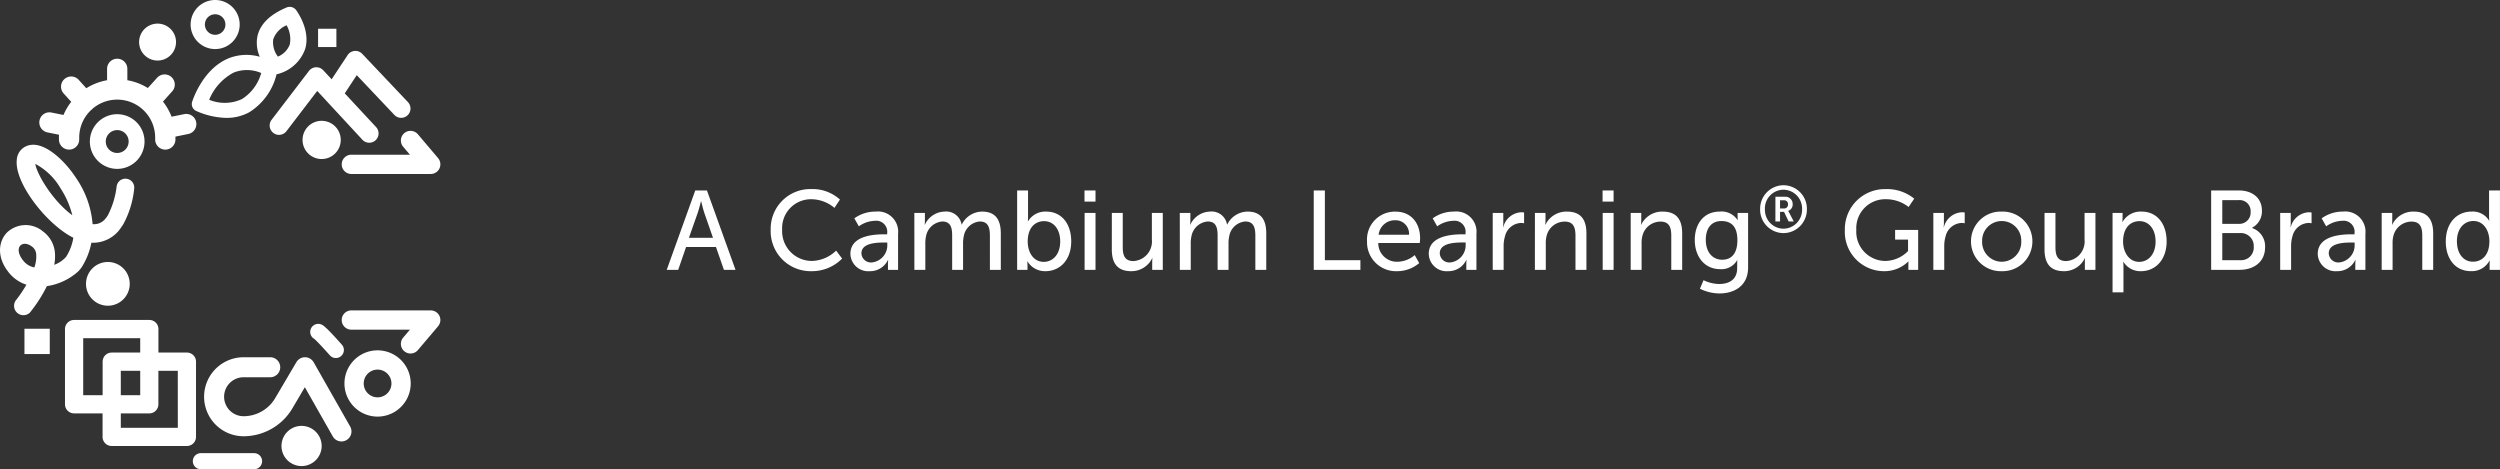 <svg xmlns="http://www.w3.org/2000/svg" width="333.536" height="62.601" viewBox="0 0 333.536 62.601"><rect x="0" y="0" width="333.536" height="62.601" fill="#333333" stroke="none"/><g transform="translate(-1443 -604)"><path d="M-115.169,0h1.545l-3.81-10.59h-1.56L-122.8,0h1.53l1.05-3.045h3.99Zm-3.03-9.135s.225.96.4,1.5l1.17,3.36h-3.21l1.185-3.36c.18-.54.42-1.5.42-1.5Zm9.27,3.78A5.33,5.33,0,0,0-103.514.18,5.678,5.678,0,0,0-99.4-1.5l-.8-1.065a4.792,4.792,0,0,1-3.27,1.38A3.975,3.975,0,0,1-107.4-5.37a3.849,3.849,0,0,1,3.915-4.05,4.831,4.831,0,0,1,3.06,1.155l.735-1.11a5.451,5.451,0,0,0-3.855-1.4A5.286,5.286,0,0,0-108.929-5.355ZM-98.294-2.13A2.374,2.374,0,0,0-95.714.18a2.626,2.626,0,0,0,2.43-1.5h.03a5.7,5.7,0,0,0-.03.6V0h1.35V-4.8a2.7,2.7,0,0,0-3-2.97,4.761,4.761,0,0,0-2.835.9l.6,1.065a3.849,3.849,0,0,1,2.115-.735,1.475,1.475,0,0,1,1.665,1.665v.135h-.33C-94.994-4.74-98.294-4.635-98.294-2.13Zm1.47-.075c0-1.365,1.98-1.44,3.075-1.44h.375v.24A2.3,2.3,0,0,1-95.4-.99,1.272,1.272,0,0,1-96.824-2.2ZM-89.759,0H-88.3V-3.465a4.194,4.194,0,0,1,.09-.99A2.4,2.4,0,0,1-86.039-6.45c1.17,0,1.32.915,1.32,1.905V0h1.455V-3.465a4.527,4.527,0,0,1,.1-1.05,2.365,2.365,0,0,1,2.13-1.935c1.14,0,1.35.84,1.35,1.905V0h1.455V-4.86c0-1.935-.795-2.91-2.505-2.91a3.056,3.056,0,0,0-2.7,1.725h-.03a2.072,2.072,0,0,0-2.28-1.725,2.966,2.966,0,0,0-2.61,1.74h-.03a5.323,5.323,0,0,0,.03-.555V-7.59h-1.41Zm13.71,0h1.38V-.555a5.092,5.092,0,0,0-.03-.57h.03A2.729,2.729,0,0,0-72.284.18c2,0,3.45-1.56,3.45-3.975,0-2.355-1.29-3.975-3.33-3.975a2.681,2.681,0,0,0-2.43,1.29h-.03s.03-.27.03-.645V-10.59h-1.455Zm1.41-3.765c0-1.935,1.05-2.73,2.19-2.73,1.26,0,2.145,1.065,2.145,2.715,0,1.725-.99,2.715-2.19,2.715C-73.934-1.065-74.639-2.415-74.639-3.765Zm7.575-5.34h1.47V-10.59h-1.47ZM-67.049,0h1.455V-7.59h-1.455Zm3.63-2.73c0,2.01.885,2.91,2.6,2.91a3.061,3.061,0,0,0,2.79-1.74H-58a4.97,4.97,0,0,0-.03.555V0h1.41V-7.59h-1.455v3.555a2.613,2.613,0,0,1-2.46,2.865c-1.215,0-1.425-.84-1.425-1.89V-7.59h-1.455ZM-54.344,0h1.455V-3.465a4.193,4.193,0,0,1,.09-.99A2.4,2.4,0,0,1-50.624-6.45c1.17,0,1.32.915,1.32,1.905V0h1.455V-3.465a4.527,4.527,0,0,1,.1-1.05,2.365,2.365,0,0,1,2.13-1.935c1.14,0,1.35.84,1.35,1.905V0h1.455V-4.86c0-1.935-.795-2.91-2.505-2.91a3.056,3.056,0,0,0-2.7,1.725h-.03a2.072,2.072,0,0,0-2.28-1.725,2.966,2.966,0,0,0-2.61,1.74h-.03a5.325,5.325,0,0,0,.03-.555V-7.59h-1.41Zm17.865,0h6.225V-1.29h-4.74v-9.3h-1.485Zm7.11-3.8A3.865,3.865,0,0,0-25.349.18,4.518,4.518,0,0,0-22.409-.9l-.6-1.065a3.619,3.619,0,0,1-2.25.885,2.481,2.481,0,0,1-2.61-2.5h5.535s.045-.435.045-.63c0-1.965-1.14-3.555-3.285-3.555A3.72,3.72,0,0,0-29.369-3.8Zm1.545-.885A2.175,2.175,0,0,1-25.6-6.615a1.791,1.791,0,0,1,1.83,1.935Zm6.69,2.55A2.374,2.374,0,0,0-18.554.18a2.626,2.626,0,0,0,2.43-1.5h.03a5.7,5.7,0,0,0-.03.6V0h1.35V-4.8a2.7,2.7,0,0,0-3-2.97,4.761,4.761,0,0,0-2.835.9l.6,1.065a3.849,3.849,0,0,1,2.115-.735,1.475,1.475,0,0,1,1.665,1.665v.135h-.33C-17.834-4.74-21.134-4.635-21.134-2.13Zm1.47-.075c0-1.365,1.98-1.44,3.075-1.44h.375v.24A2.3,2.3,0,0,1-18.239-.99,1.272,1.272,0,0,1-19.664-2.2ZM-12.6,0h1.455V-3.105a4.612,4.612,0,0,1,.18-1.365,2.3,2.3,0,0,1,2.13-1.785,2.1,2.1,0,0,1,.42.045V-7.65a2.582,2.582,0,0,0-.375-.03,2.6,2.6,0,0,0-2.4,1.98h-.03a5.443,5.443,0,0,0,.03-.57V-7.59H-12.6Zm5.625,0h1.455V-3.555a3.593,3.593,0,0,1,.12-1.02A2.486,2.486,0,0,1-3-6.435c1.215,0,1.44.84,1.44,1.905V0H-.1V-4.86c0-1.935-.825-2.91-2.61-2.91a3.09,3.09,0,0,0-2.85,1.74h-.03a5.325,5.325,0,0,0,.03-.555V-7.59h-1.41Zm9.03-9.105h1.47V-10.59H2.056ZM2.071,0H3.526V-7.59H2.071ZM5.806,0H7.261V-3.555a3.593,3.593,0,0,1,.12-1.02,2.486,2.486,0,0,1,2.4-1.86c1.215,0,1.44.84,1.44,1.905V0h1.455V-4.86c0-1.935-.825-2.91-2.61-2.91a3.09,3.09,0,0,0-2.85,1.74h-.03a5.325,5.325,0,0,0,.03-.555V-7.59H5.806Zm9.72,1.38-.48,1.14a5.915,5.915,0,0,0,2.6.63c1.92,0,3.825-.96,3.825-3.465V-7.59h-1.4v.705a1.887,1.887,0,0,0,.015.24h-.03A2.535,2.535,0,0,0,17.671-7.77c-2.1,0-3.315,1.62-3.315,3.795S15.631-.09,17.746-.09A2.408,2.408,0,0,0,20-1.275h.03s-.015.24-.015.48V-.24c0,1.545-1.08,2.13-2.4,2.13A4.89,4.89,0,0,1,15.526,1.38Zm2.5-2.73c-1.365,0-2.2-1.08-2.2-2.655,0-1.545.75-2.505,2.07-2.505,1.185,0,2.145.57,2.145,2.55S19.081-1.35,18.031-1.35Zm5.047-6.739A3.138,3.138,0,0,0,26.184-4.9a3.148,3.148,0,0,0,3.132-3.194,3.148,3.148,0,0,0-3.132-3.194A3.138,3.138,0,0,0,23.078-8.089Zm.639,0a2.5,2.5,0,0,1,2.467-2.6,2.512,2.512,0,0,1,2.494,2.6,2.512,2.512,0,0,1-2.494,2.6A2.5,2.5,0,0,1,23.717-8.089Zm1.4,1.636h.621V-7.73h.534l.612,1.277h.682l-.63-1.216a.911.911,0,0,0-.114-.184V-7.87a.874.874,0,0,0,.6-.875.965.965,0,0,0-1.041-1.006H25.117Zm.621-1.732V-9.279h.525a.492.492,0,0,1,.534.534.508.508,0,0,1-.534.56ZM34.379-5.31A5.24,5.24,0,0,0,39.584.18a4.562,4.562,0,0,0,3.255-1.29h.03s-.015.225-.015.45V0h1.305V-5.325H41.084v1.29h1.725v1.53a4.329,4.329,0,0,1-3,1.32,3.894,3.894,0,0,1-3.9-4.155A3.857,3.857,0,0,1,39.9-9.42a4.875,4.875,0,0,1,2.985,1.035l.75-1.11a5.76,5.76,0,0,0-3.855-1.275A5.336,5.336,0,0,0,34.379-5.31ZM46.184,0h1.455V-3.105a4.612,4.612,0,0,1,.18-1.365,2.3,2.3,0,0,1,2.13-1.785,2.1,2.1,0,0,1,.42.045V-7.65a2.582,2.582,0,0,0-.375-.03,2.6,2.6,0,0,0-2.4,1.98h-.03a5.444,5.444,0,0,0,.03-.57V-7.59h-1.41Zm5.025-3.81A3.975,3.975,0,0,0,55.3.18a3.975,3.975,0,0,0,4.1-3.99,3.959,3.959,0,0,0-4.1-3.96A3.959,3.959,0,0,0,51.209-3.81Zm1.485,0a2.614,2.614,0,0,1,2.61-2.7,2.605,2.605,0,0,1,2.61,2.7A2.622,2.622,0,0,1,55.3-1.08,2.631,2.631,0,0,1,52.694-3.81Zm8.325,1.08c0,2.01.885,2.91,2.6,2.91A3.061,3.061,0,0,0,66.4-1.56h.03A4.97,4.97,0,0,0,66.4-1V0h1.41V-7.59H66.359v3.555A2.613,2.613,0,0,1,63.9-1.17c-1.215,0-1.425-.84-1.425-1.89V-7.59H61.019ZM70.094,3h1.455V-.405c0-.39-.03-.66-.03-.66h.03A2.641,2.641,0,0,0,73.874.18c1.98,0,3.435-1.56,3.435-3.975,0-2.355-1.29-3.975-3.33-3.975a2.753,2.753,0,0,0-2.55,1.38H71.4a5.325,5.325,0,0,0,.03-.555V-7.59H70.094ZM71.5-3.765c0-1.935,1.05-2.73,2.19-2.73,1.26,0,2.145,1.065,2.145,2.715,0,1.725-.99,2.715-2.19,2.715C72.254-1.065,71.5-2.415,71.5-3.765ZM83.249,0h3.795c1.86,0,3.4-1.02,3.4-3.015a2.551,2.551,0,0,0-1.74-2.565v-.03a2.479,2.479,0,0,0,1.32-2.28c0-1.71-1.29-2.7-3.075-2.7h-3.7Zm1.485-6.135V-9.3h2.19a1.458,1.458,0,0,1,1.59,1.56,1.5,1.5,0,0,1-1.56,1.605Zm0,4.845V-4.905H87.1a1.72,1.72,0,0,1,1.83,1.815,1.682,1.682,0,0,1-1.815,1.8ZM92.459,0h1.455V-3.105a4.612,4.612,0,0,1,.18-1.365,2.3,2.3,0,0,1,2.13-1.785,2.1,2.1,0,0,1,.42.045V-7.65a2.582,2.582,0,0,0-.375-.03,2.6,2.6,0,0,0-2.4,1.98h-.03a5.442,5.442,0,0,0,.03-.57V-7.59h-1.41Zm5.01-2.13a2.374,2.374,0,0,0,2.58,2.31,2.626,2.626,0,0,0,2.43-1.5h.03a5.7,5.7,0,0,0-.03.6V0h1.35V-4.8a2.7,2.7,0,0,0-3-2.97,4.761,4.761,0,0,0-2.835.9l.6,1.065a3.849,3.849,0,0,1,2.115-.735,1.475,1.475,0,0,1,1.665,1.665v.135h-.33C100.769-4.74,97.469-4.635,97.469-2.13Zm1.47-.075c0-1.365,1.98-1.44,3.075-1.44h.375v.24A2.3,2.3,0,0,1,100.364-.99,1.272,1.272,0,0,1,98.939-2.2ZM106,0h1.455V-3.555a3.593,3.593,0,0,1,.12-1.02,2.486,2.486,0,0,1,2.4-1.86c1.215,0,1.44.84,1.44,1.905V0h1.455V-4.86c0-1.935-.825-2.91-2.61-2.91a3.09,3.09,0,0,0-2.85,1.74h-.03a5.323,5.323,0,0,0,.03-.555V-7.59H106Zm8.55-3.8c0,2.355,1.29,3.975,3.345,3.975a2.659,2.659,0,0,0,2.49-1.41h.03s-.015.21-.015.51V0h1.38V-10.59h-1.455v3.51a4.3,4.3,0,0,0,.03.51h-.03a2.526,2.526,0,0,0-2.34-1.2C115.979-7.77,114.554-6.21,114.554-3.8Zm1.485,0c0-1.725.99-2.715,2.19-2.715,1.44,0,2.145,1.35,2.145,2.7,0,1.935-1.065,2.73-2.19,2.73C116.924-1.08,116.039-2.145,116.039-3.8Z" transform="translate(1654.751 640)" fill="#fff"/><g transform="translate(201.531 -82)"><path d="M26.538,47.852l1.544.313c-.006.126-.01.252-.01.38v.25a1.353,1.353,0,0,0,2.706,0v-.25a5.051,5.051,0,0,1,1.576-3.667c.035-.026.07-.054.1-.084s.065-.062.094-.094a5.064,5.064,0,0,1,8.362,3.846v.25a1.353,1.353,0,0,0,2.706,0v-.25c0-.045,0-.089,0-.134l1.708-.346a1.352,1.352,0,1,0-.537-2.651l-1.687.342a7.775,7.775,0,0,0-1.149-2.014L43.157,42.4a1.353,1.353,0,1,0-2.007-1.814l-1.216,1.346A7.722,7.722,0,0,0,37.2,40.891V39.375a1.353,1.353,0,0,0-2.706,0v1.516a7.725,7.725,0,0,0-2.771,1.069l-1.01-1.118A1.353,1.353,0,0,0,28.7,42.656l1.01,1.118a7.78,7.78,0,0,0-1.032,1.752L27.075,45.2a1.352,1.352,0,1,0-.537,2.651" transform="translate(1221.26 655.812)" fill="#fff"/><path d="M146.78,232a1.333,1.333,0,0,0-1.149-.675h-.011a1.333,1.333,0,0,0-1.149.657l-2.835,4.811a4.9,4.9,0,0,1-4.207,2.4,2.6,2.6,0,0,1,0-5.2h3.553a1.334,1.334,0,1,0,0-2.668H137.43a5.27,5.27,0,0,0,0,10.54,7.58,7.58,0,0,0,6.506-3.718l1.664-2.825,3.713,6.536a1.334,1.334,0,1,0,2.319-1.318Z" transform="translate(1136.539 502.337)" fill="#fff"/><path d="M59.567,222.784V212.749a1.214,1.214,0,0,0-1.214-1.214h-3.8V208.4a1.214,1.214,0,0,0-1.214-1.214H43.3a1.214,1.214,0,0,0-1.214,1.214v10.035a1.214,1.214,0,0,0,1.214,1.214h3.8v3.132A1.214,1.214,0,0,0,48.319,224H58.353a1.214,1.214,0,0,0,1.214-1.214m-15.051-5.561v-7.607h7.606v1.918h-3.8a1.214,1.214,0,0,0-1.214,1.214v4.474Zm7.606,0H49.533v-3.26h2.589Zm5.017,4.346H49.533v-1.918h3.8a1.214,1.214,0,0,0,1.214-1.214v-4.474h2.589Z" transform="translate(1208.053 521.501)" fill="#fff"/><path d="M175.125,43.9a1.244,1.244,0,0,0,1.744-.233l4.107-5.373,6.042,6.527a1.244,1.244,0,1,0,1.8-1.718l-4.168-4.484,1.6-2.427,5.034,5.316a1.244,1.244,0,0,0,1.806-1.711l-6.114-6.456a1.244,1.244,0,0,0-1.942.172L182.9,36.742l-1.134-1.22a1.244,1.244,0,0,0-1.888.1l-4.99,6.528a1.244,1.244,0,0,0,.233,1.744" transform="translate(1102.814 659.837)" fill="#fff"/><path d="M198.453,78.236A2.548,2.548,0,1,0,201,80.784a2.548,2.548,0,0,0-2.548-2.548" transform="translate(1085.93 623.884)" fill="#fff"/><path d="M58.61,169.64a2.917,2.917,0,1,0,2.917,2.917,2.917,2.917,0,0,0-2.917-2.917" transform="translate(1197.25 551.313)" fill="#fff"/><path d="M227.455,226.847a4.42,4.42,0,1,0,4.42,4.42,4.425,4.425,0,0,0-4.42-4.42m0,6.271a1.85,1.85,0,1,1,1.85-1.85,1.852,1.852,0,0,1-1.85,1.85" transform="translate(1064.389 505.893)" fill="#fff"/><path d="M61.838,73.946a3.647,3.647,0,1,0,3.646,3.647,3.651,3.651,0,0,0-3.646-3.647m0,5.173a1.526,1.526,0,1,1,1.526-1.526,1.528,1.528,0,0,1-1.526,1.526" transform="translate(1195.268 627.29)" fill="#fff"/><path d="M184.937,275.76a2.68,2.68,0,1,0,2.68,2.68,2.68,2.68,0,0,0-2.68-2.68" transform="translate(1096.766 467.059)" fill="#fff"/><path d="M133.045,293.42h-7.1a1.072,1.072,0,1,0,0,2.144h7.1a1.072,1.072,0,0,0,0-2.144" transform="translate(1142.322 453.037)" fill="#fff"/><rect width="3.376" height="3.376" transform="translate(1244.732 729.859)" fill="#fff"/><path d="M202.346,209.8a1.072,1.072,0,0,0-.9,1.939c.294.242,1.305,1.327,2.108,2.232a1.072,1.072,0,0,0,1.6-1.423c-2.255-2.543-2.565-2.656-2.814-2.748" transform="translate(1081.959 519.476)" fill="#fff"/><path d="M92.542,20.223a2.463,2.463,0,1,0-2.463-2.463,2.463,2.463,0,0,0,2.463,2.463" transform="translate(1169.949 673.854)" fill="#fff"/><path d="M128.975,11.362c-3.379,1.465-4.683,5.58-4.737,5.755a1.006,1.006,0,0,0,.57,1.224,10.349,10.349,0,0,0,4,.913,6.267,6.267,0,0,0,3.053-.754,8.224,8.224,0,0,0,3.638-5.062,1.08,1.08,0,0,0,.22-.052,5.283,5.283,0,0,0,3.6-3.329c.752-2.538-1.13-5.081-1.21-5.188a1.072,1.072,0,0,0-1.272-.344c-2.254.947-3.565,2.26-3.9,3.9a4.564,4.564,0,0,0,.328,2.675,6.451,6.451,0,0,0-4.3.261m6.072-2.521A3.145,3.145,0,0,1,136.839,6.9a3.714,3.714,0,0,1,.425,2.557,2.817,2.817,0,0,1-1.584,1.62,3.149,3.149,0,0,1-.633-2.234m-1.594,4.425a5.989,5.989,0,0,1-2.557,3.468,5.434,5.434,0,0,1-4.385.1,7.133,7.133,0,0,1,3.265-3.625,4.8,4.8,0,0,1,3.677.057" transform="translate(1142.865 682.474)" fill="#fff"/><path d="M126.705,6.546a3.273,3.273,0,1,0-3.273-3.273,3.277,3.277,0,0,0,3.273,3.273m0-4.643a1.37,1.37,0,1,1-1.37,1.37,1.372,1.372,0,0,1,1.37-1.37" transform="translate(1143.469 686)" fill="#fff"/><rect width="2.442" height="2.442" transform="translate(1283.906 689.835)" fill="#fff"/><path d="M229.468,86.857l.9,1.062h-7.814a1.286,1.286,0,0,0,0,2.572h10.589a1.286,1.286,0,0,0,.981-2.118l-2.694-3.18a1.286,1.286,0,1,0-1.963,1.663" transform="translate(1065.791 618.721)" fill="#fff"/><path d="M233.143,200.984H222.554a1.286,1.286,0,1,0,0,2.572h7.813l-.9,1.062a1.286,1.286,0,0,0,1.963,1.663l2.694-3.179a1.286,1.286,0,0,0-.981-2.118" transform="translate(1065.791 526.427)" fill="#fff"/><path d="M6.254,112.591a7.961,7.961,0,0,0,4.107-1.9,3.614,3.614,0,0,0,.574-.682,9.519,9.519,0,0,0,1.258-3.21,4.484,4.484,0,0,0,3.682-1.643c.134-.172.49-.677.6-.875A12.493,12.493,0,0,0,17.9,99.6a1.179,1.179,0,0,0-2.335-.33,11.326,11.326,0,0,1-1.175,3.869,3.307,3.307,0,0,1-.35.479,1.906,1.906,0,0,1-1.686.7,12.639,12.639,0,0,0-2.189-6.133C8.644,95.84,6.09,93.464,4.1,93.754a2.118,2.118,0,0,0-1.86,1.981c-.341,3.132,4.092,8.7,7.546,10.4a6.807,6.807,0,0,1-.968,2.55,3.905,3.905,0,0,1-1.579,1.062,6.063,6.063,0,0,0,.1-1.427,3.913,3.913,0,0,0-1.579-3.006,3.6,3.6,0,0,0-4.831.128c-1.09,1.124-1.448,3.2.211,5.291A4.928,4.928,0,0,0,3.523,112.4,16.45,16.45,0,0,1,2.2,114.379a1.252,1.252,0,0,0,.019,1.7,1.238,1.238,0,0,0,.873.388H3.13a1.238,1.238,0,0,0,.857-.342,19.226,19.226,0,0,0,2.267-3.533M4.713,96.286a8.482,8.482,0,0,1,3.367,3.259,11.734,11.734,0,0,1,1.569,3.589c-2.692-1.971-4.775-5.588-4.937-6.848m-1.62,12.892c-.769-.97-.683-1.686-.378-2l.024-.024c.268-.252.828-.362,1.528.159a1.372,1.372,0,0,1,.566,1.025,4.282,4.282,0,0,1-.252,1.76,2.507,2.507,0,0,1-1.488-.92" transform="translate(1241.469 611.583)" fill="#fff"/></g></g></svg>